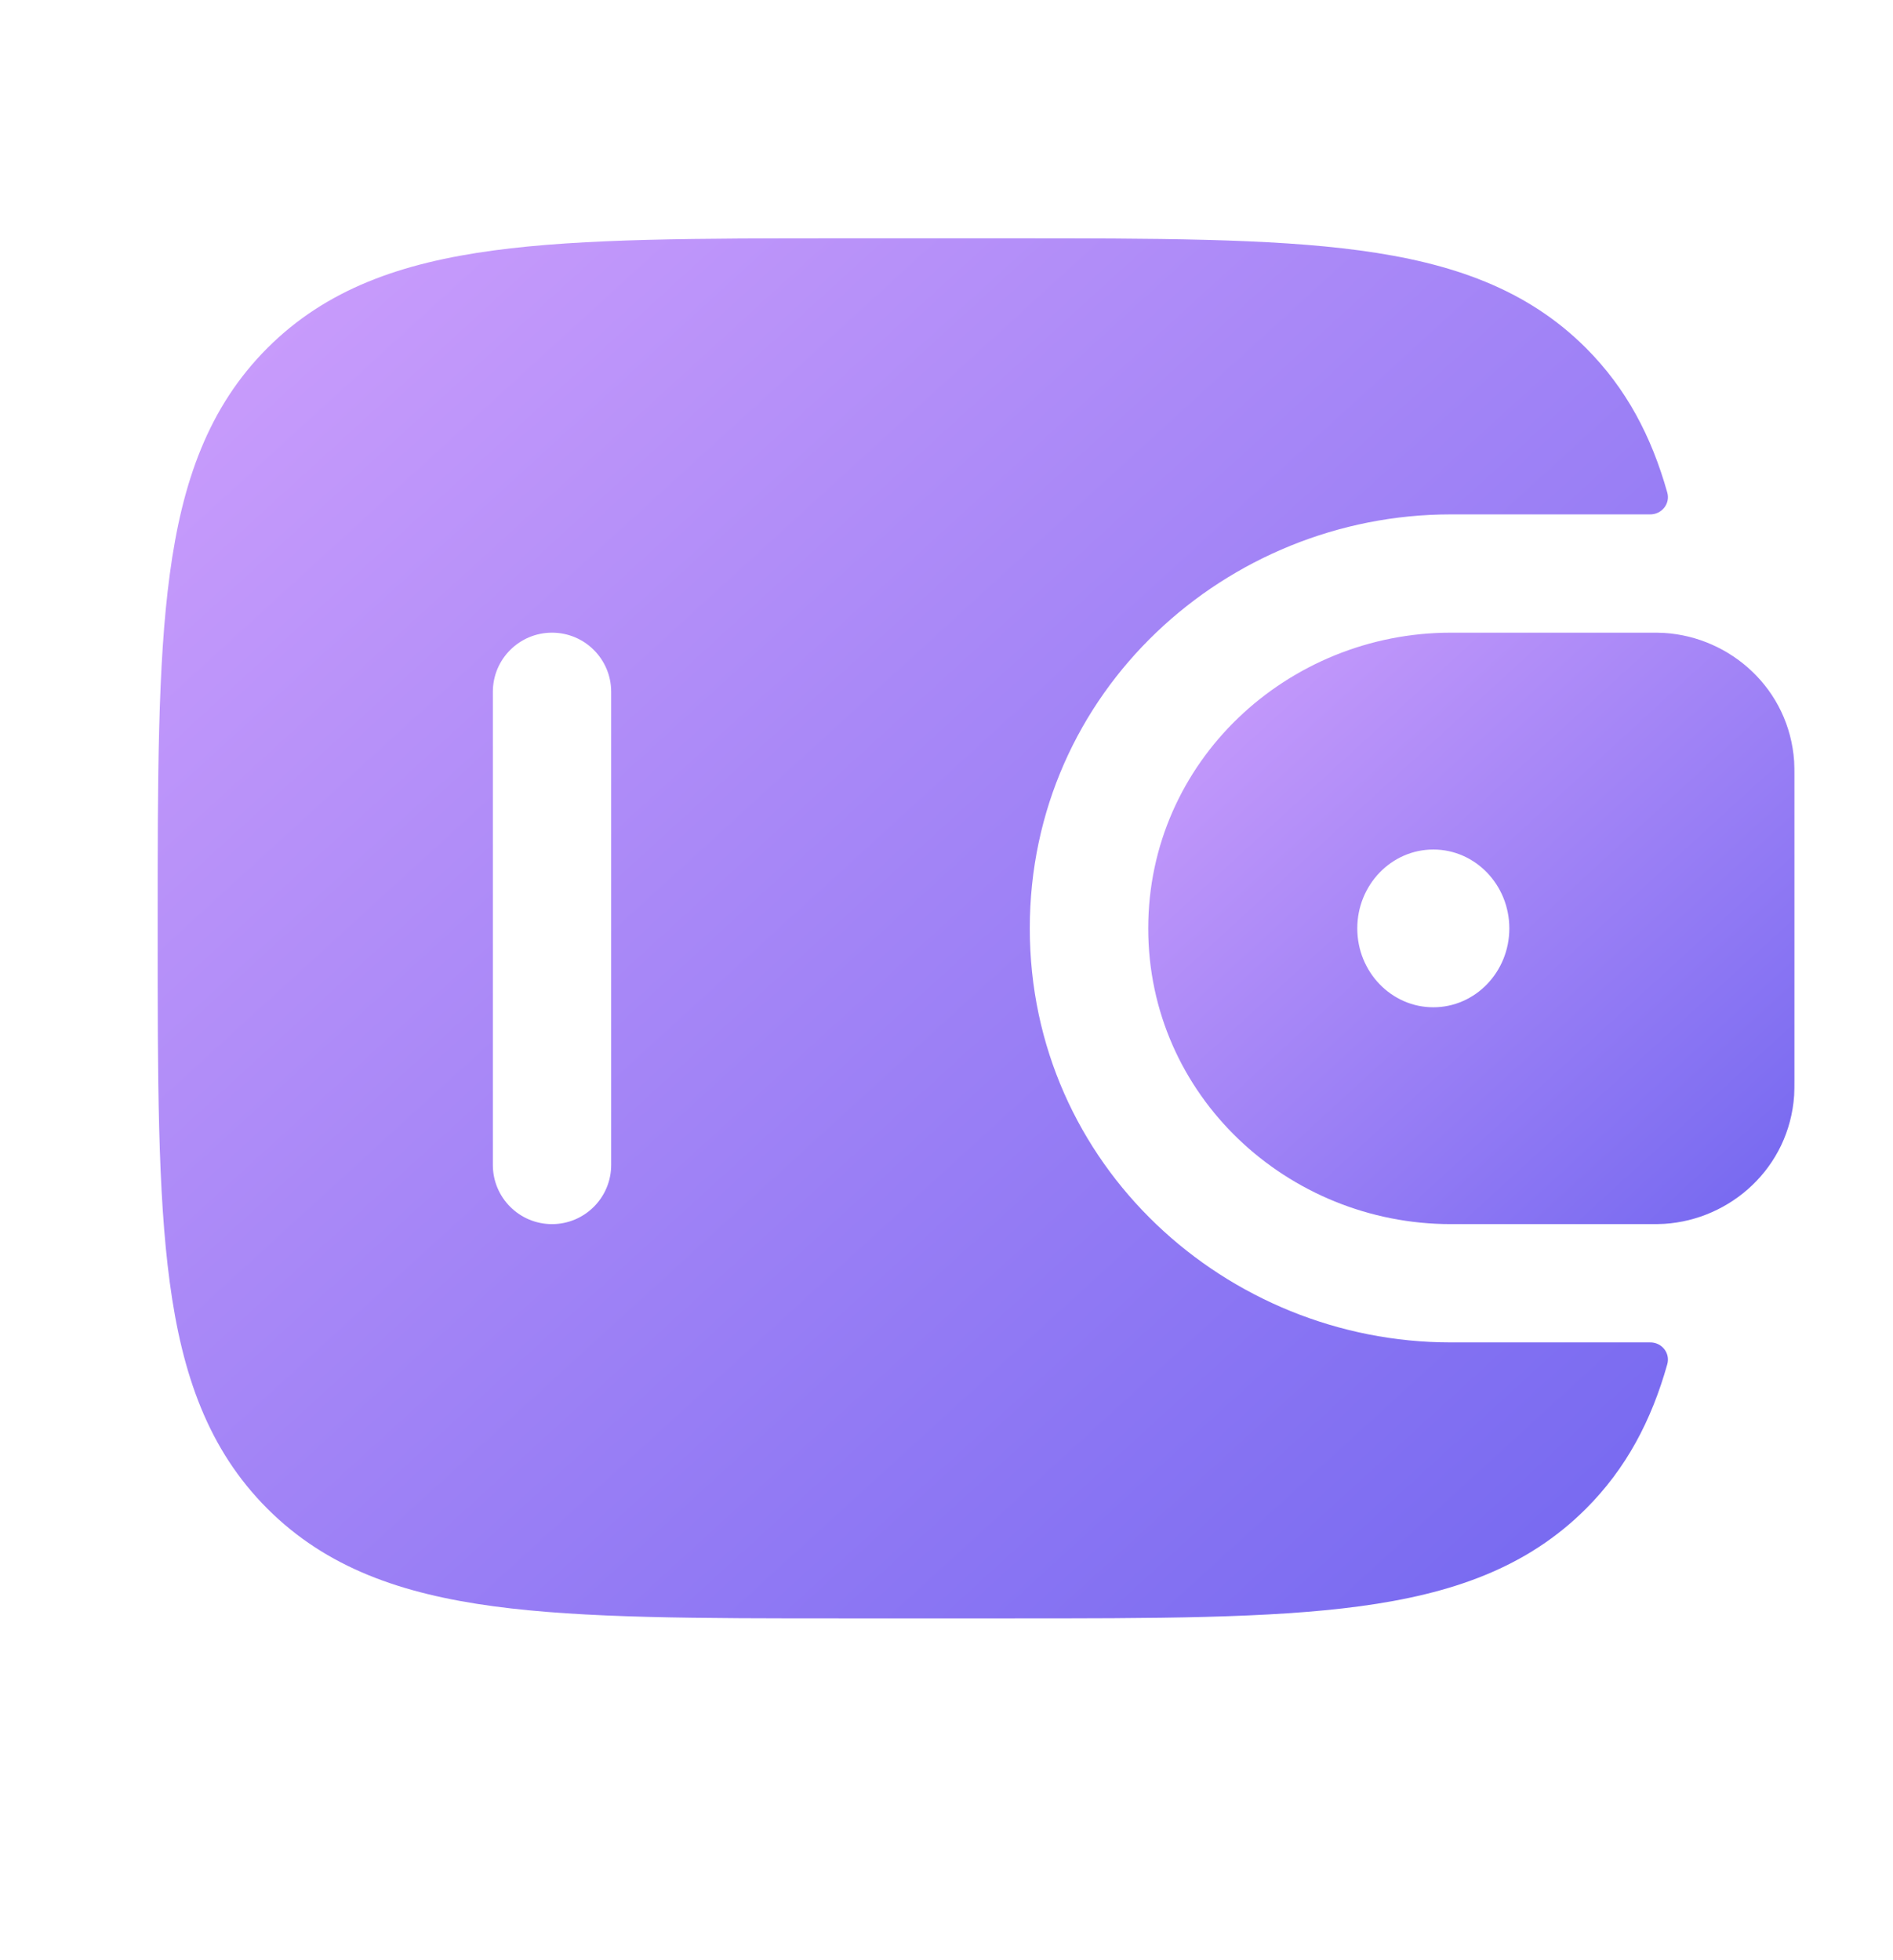 <svg width="28" height="29" viewBox="0 0 28 29" fill="none" xmlns="http://www.w3.org/2000/svg">
<path fill-rule="evenodd" clip-rule="evenodd" d="M24.618 9.364C24.552 9.36 24.48 9.36 24.405 9.36L24.387 9.36H21.46C19.048 9.36 16.984 11.259 16.984 13.735C16.984 16.211 19.048 18.11 21.46 18.11H24.387H24.405C24.48 18.11 24.552 18.11 24.618 18.106C25.598 18.044 26.465 17.277 26.538 16.206C26.542 16.136 26.542 16.06 26.542 15.99V15.971V11.499V11.48C26.542 11.41 26.542 11.334 26.538 11.264C26.465 10.193 25.598 9.426 24.618 9.364ZM21.201 14.902C21.822 14.902 22.325 14.379 22.325 13.735C22.325 13.091 21.822 12.568 21.201 12.568C20.58 12.568 20.076 13.091 20.076 13.735C20.076 14.379 20.58 14.902 21.201 14.902Z" fill="url(#paint0_linear_31884_29909)"/>
<path fill-rule="evenodd" clip-rule="evenodd" d="M24.403 19.86C24.577 19.855 24.709 20.016 24.661 20.184C24.427 21.015 24.055 21.724 23.459 22.32C22.586 23.193 21.479 23.58 20.111 23.764C18.782 23.943 17.084 23.943 14.939 23.943H12.474C10.33 23.943 8.632 23.943 7.303 23.764C5.935 23.58 4.828 23.193 3.955 22.32C3.082 21.447 2.694 20.34 2.511 18.972C2.332 17.643 2.332 15.945 2.332 13.8V13.669C2.332 11.525 2.332 9.827 2.511 8.498C2.694 7.13 3.082 6.023 3.955 5.149C4.828 4.276 5.935 3.889 7.303 3.705C8.632 3.526 10.33 3.526 12.474 3.526H14.939C17.084 3.526 18.782 3.526 20.111 3.705C21.479 3.889 22.586 4.276 23.459 5.149C24.055 5.746 24.427 6.454 24.661 7.286C24.709 7.453 24.577 7.614 24.403 7.61L21.458 7.61C18.149 7.61 15.232 10.224 15.232 13.735C15.232 17.245 18.149 19.86 21.458 19.86H24.403ZM8.165 18.11C7.682 18.11 7.29 17.718 7.29 17.235V10.235C7.29 9.751 7.682 9.36 8.165 9.36C8.648 9.36 9.04 9.751 9.04 10.235V17.235C9.04 17.718 8.648 18.11 8.165 18.11Z" fill="url(#paint1_linear_31884_29909)"/>
<defs>
<linearGradient id="paint0_linear_31884_29909" x1="16.984" y1="9.36" x2="25.7" y2="18.881" gradientUnits="userSpaceOnUse">
<stop stop-color="#CE9FFC"/>
<stop offset="1" stop-color="#7367F0"/>
</linearGradient>
<linearGradient id="paint1_linear_31884_29909" x1="2.332" y1="3.526" x2="22.666" y2="25.775" gradientUnits="userSpaceOnUse">
<stop stop-color="#CE9FFC"/>
<stop offset="1" stop-color="#7367F0"/>
</linearGradient>
</defs>
</svg>
